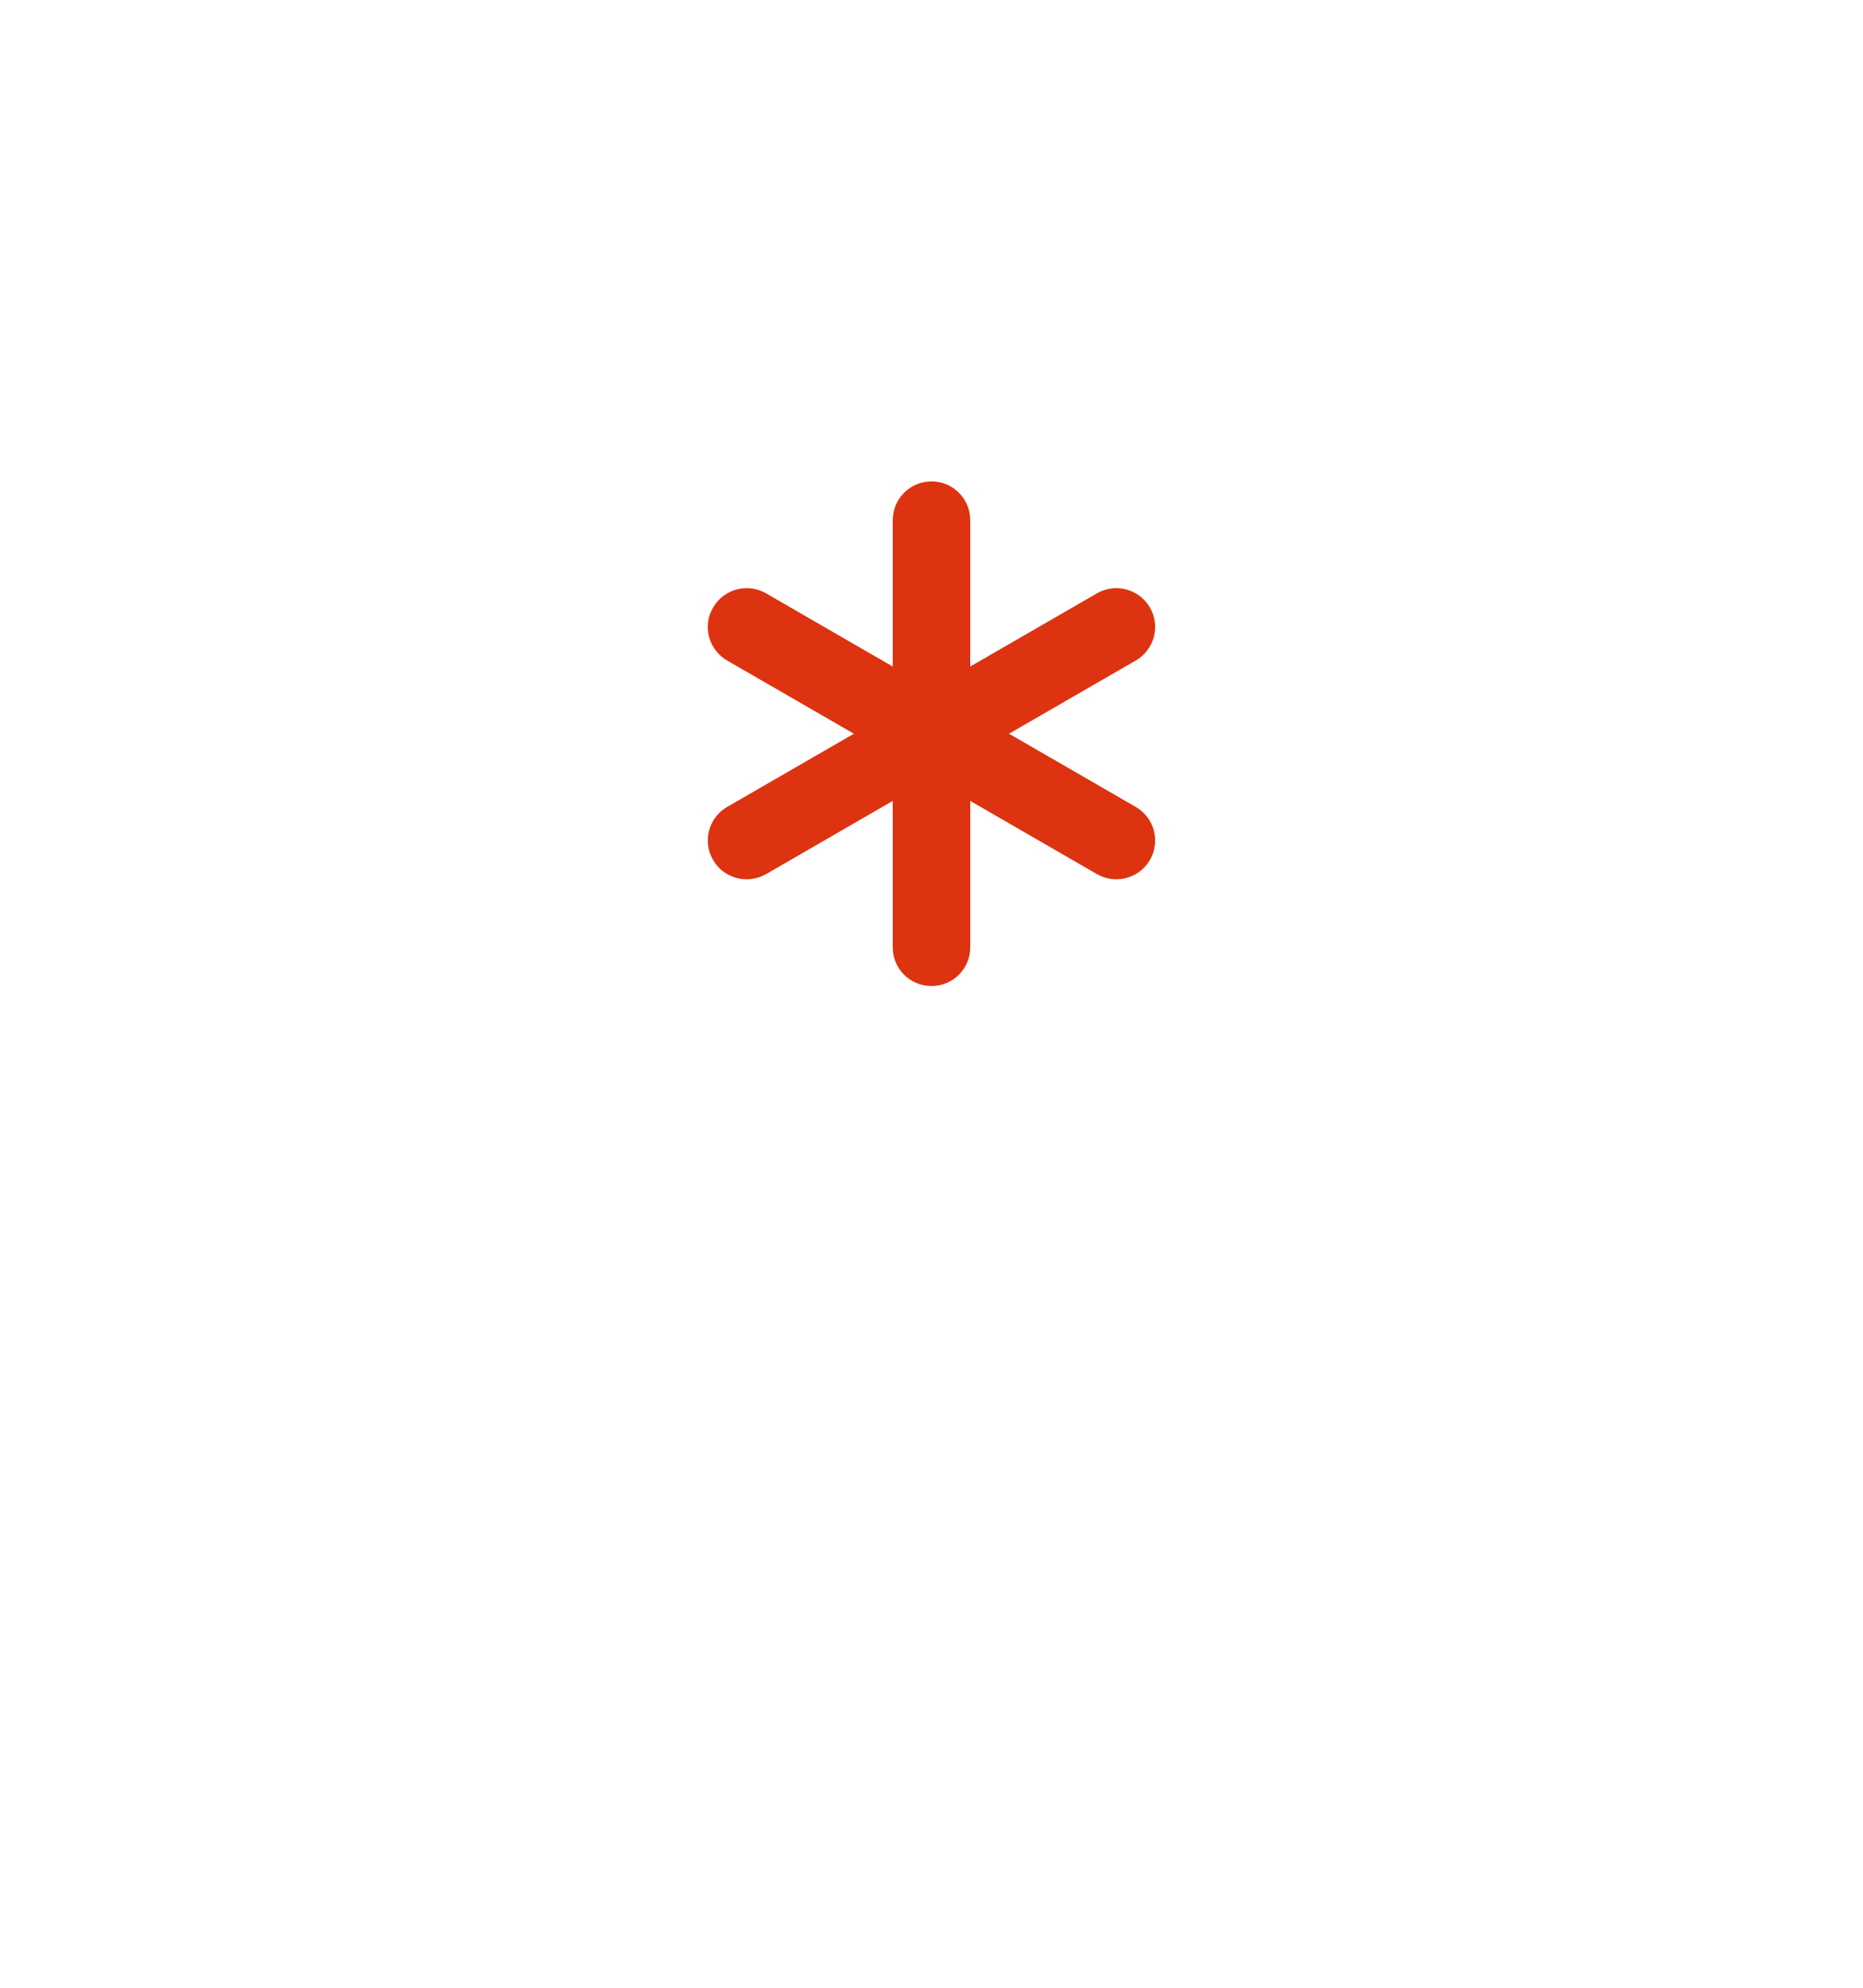 <svg width="15" height="16" viewBox="0 0 15 16" fill="none" xmlns="http://www.w3.org/2000/svg">
<g clip-path="url(#clip0_268_70921)">
<path fill-rule="evenodd" clip-rule="evenodd" d="M7.5 3.875C7.673 3.875 7.812 4.015 7.812 4.187V7.625C7.812 7.798 7.673 7.937 7.5 7.937C7.327 7.937 7.188 7.798 7.188 7.625V4.187C7.188 4.015 7.327 3.875 7.5 3.875Z" fill="#DD3310"/>
<path fill-rule="evenodd" clip-rule="evenodd" d="M5.741 4.891C5.827 4.741 6.018 4.69 6.168 4.776L9.144 6.495C9.294 6.581 9.345 6.772 9.259 6.922C9.173 7.071 8.981 7.122 8.832 7.036L5.855 5.317C5.706 5.231 5.654 5.04 5.741 4.891Z" fill="#DD3310"/>
<path fill-rule="evenodd" clip-rule="evenodd" d="M9.259 4.891C9.345 5.04 9.294 5.231 9.144 5.317L6.168 7.036C6.018 7.122 5.827 7.071 5.741 6.922C5.654 6.772 5.706 6.581 5.855 6.495L8.832 4.776C8.981 4.69 9.173 4.741 9.259 4.891Z" fill="#DD3310"/>
</g>
<defs>
<clipPath id="clip0_268_70921">
<rect width="15" height="15" fill="white" transform="translate(0 0.906)"/>
</clipPath>
</defs>
</svg>
